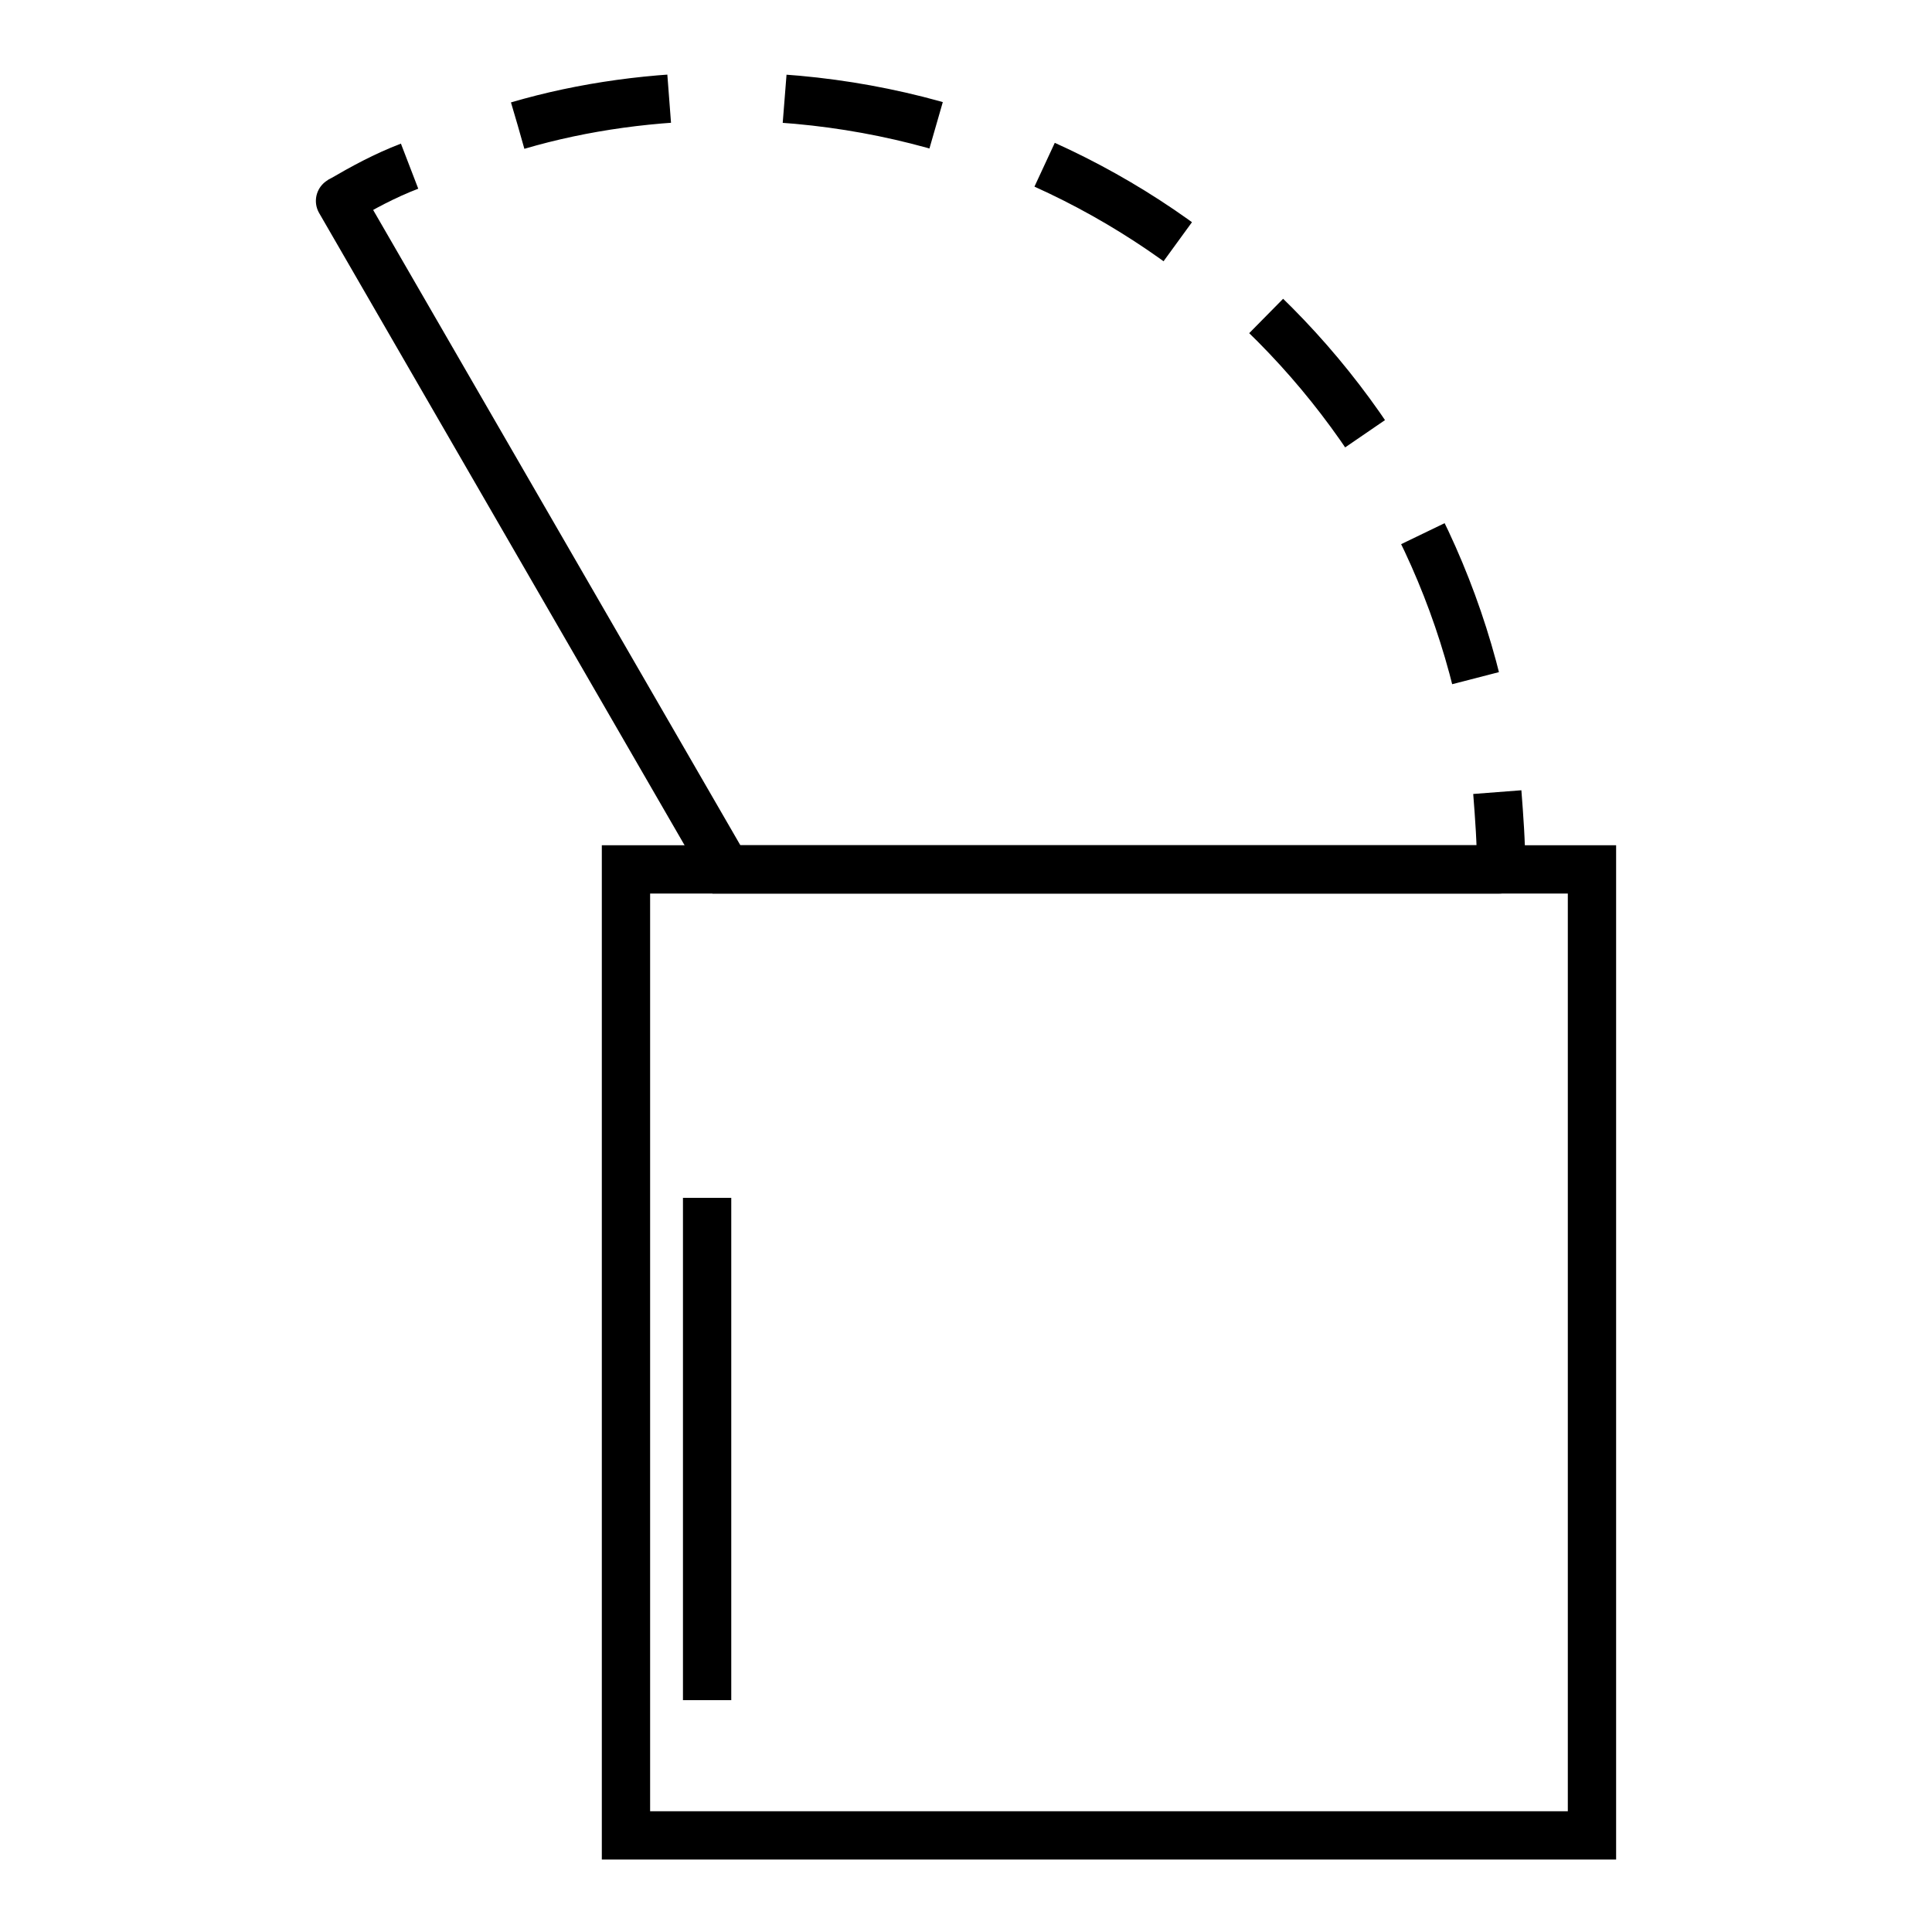 <?xml version="1.0" encoding="utf-8"?>
<!-- Generator: Adobe Illustrator 25.2.3, SVG Export Plug-In . SVG Version: 6.00 Build 0)  -->
<svg version="1.1" id="Layer_1" xmlns="http://www.w3.org/2000/svg" xmlns:xlink="http://www.w3.org/1999/xlink" x="0px" y="0px"
	 viewBox="0 0 100 100" style="enable-background:new 0 0 100 100;" xml:space="preserve">
<style type="text/css">
	.st0{fill:none;stroke:#000000;stroke-width:2.5;stroke-miterlimit:10;}
	.st1{fill:none;stroke:#000000;stroke-width:2.5;stroke-linecap:round;stroke-miterlimit:10;}
	.st2{fill:none;stroke:#000000;stroke-width:2.5;stroke-miterlimit:10;stroke-dasharray:7.974,5.981;}
</style>
<g>
	<rect x="32.4" y="45" class="st0" width="50" height="50"/>
	<line class="st0" x1="36.6" y1="62" x2="36.6" y2="88"/>
	<g>
		<polyline class="st1" points="77.6,45 37.6,45 17.6,10.4 		"/>
		<g>
			<g>
				<path class="st0" d="M17.6,10.4c1.2-0.7,2.3-1.3,3.6-1.8"/>
				<path class="st2" d="M26.8,6.5c3.4-1,7.1-1.5,10.8-1.5C57.4,5,73.7,19.3,77,38"/>
				<path class="st0" d="M77.5,41c0.1,1.3,0.2,2.6,0.2,4"/>
			</g>
		</g>
	</g>
</g>
</svg>
